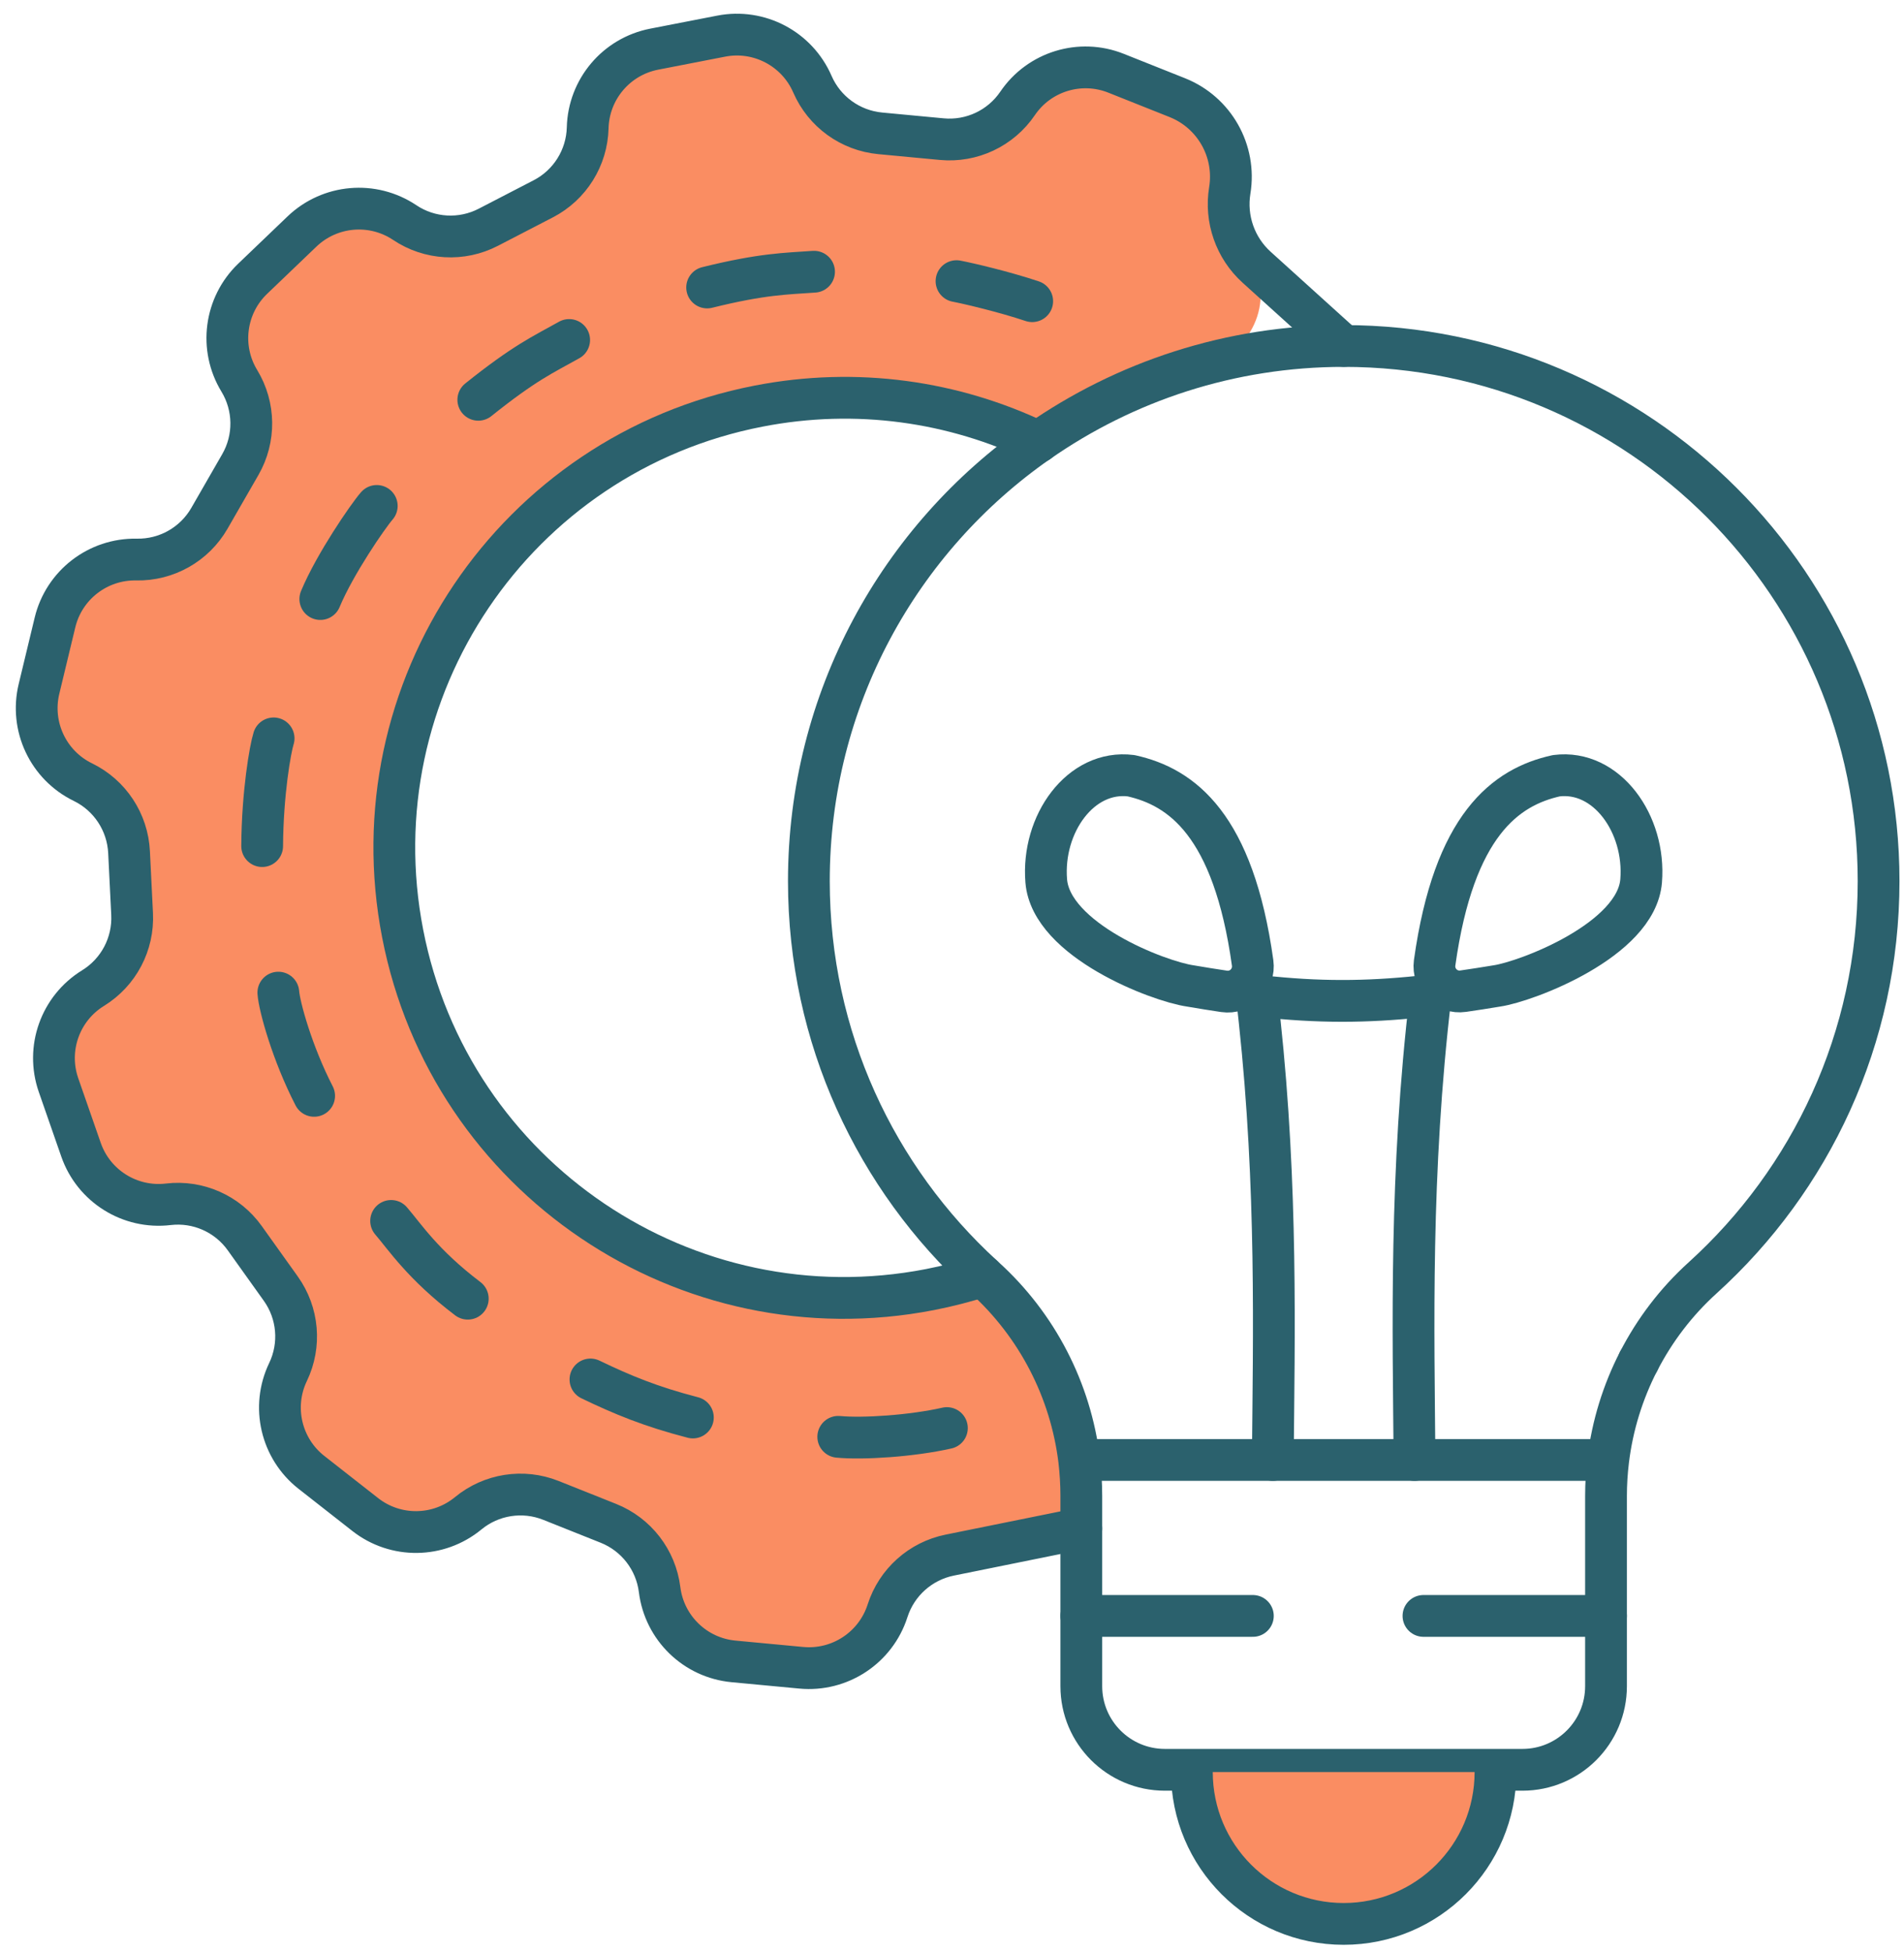 <svg width="81" height="83" viewBox="0 0 81 83" fill="none" xmlns="http://www.w3.org/2000/svg">
<path d="M52.194 8.852C52.072 9.595 52.336 10.349 52.894 10.854C54.399 12.214 53.433 14.926 51.469 15.433C48.818 16.117 46.353 17.267 44.168 18.79C44.167 18.79 44.166 18.791 44.165 18.791C44.164 18.791 44.164 18.791 44.163 18.79C40.591 17.077 36.454 16.455 32.263 17.272C21.889 19.288 15.112 29.333 17.131 39.705C19.147 50.081 29.189 56.857 39.565 54.839C40.297 54.696 41.014 54.513 41.712 54.292C41.773 54.273 41.837 54.292 41.887 54.332C44.131 56.365 45.548 59.128 45.911 62.096C45.969 62.594 46.001 63.103 46.001 63.612C46.001 64.418 45.433 65.112 44.643 65.272L40.404 66.131C39.158 66.383 38.146 67.289 37.758 68.499C37.255 70.069 35.727 71.077 34.086 70.922L31.206 70.651C29.572 70.498 28.264 69.228 28.061 67.599C27.903 66.333 27.069 65.253 25.884 64.78L23.436 63.804C22.251 63.332 20.903 63.542 19.918 64.353C18.65 65.396 16.828 65.418 15.537 64.405L13.248 62.612C11.957 61.599 11.543 59.825 12.253 58.346C12.805 57.197 12.688 55.838 11.946 54.8L10.412 52.653C9.671 51.615 8.424 51.063 7.158 51.213C5.529 51.406 3.985 50.44 3.446 48.891L2.49 46.145C1.95 44.595 2.561 42.878 3.96 42.018C5.046 41.35 5.682 40.143 5.62 38.868L5.49 36.235C5.427 34.96 4.675 33.82 3.528 33.261C2.051 32.542 1.274 30.892 1.659 29.296L2.339 26.472C2.723 24.876 4.166 23.763 5.808 23.795C7.083 23.82 8.271 23.149 8.908 22.043L10.224 19.756C10.861 18.65 10.844 17.285 10.181 16.195C9.328 14.793 9.566 12.986 10.751 11.852L12.848 9.844C14.035 8.709 15.852 8.551 17.217 9.464C18.277 10.175 19.64 10.251 20.773 9.665L23.113 8.454C24.245 7.868 24.969 6.711 25.001 5.436C25.043 3.796 26.219 2.405 27.83 2.091L30.68 1.537C32.292 1.223 33.906 2.072 34.561 3.579C35.069 4.749 36.174 5.55 37.445 5.67L40.067 5.917C41.337 6.036 42.572 5.455 43.289 4.399C44.21 3.041 45.952 2.507 47.477 3.114L50.086 4.153C51.663 4.782 52.591 6.423 52.317 8.098L52.194 8.852Z" fill="#FA8D62"/>
<path d="M69.707 57.893C69.036 59.201 68.595 60.624 68.416 62.096C68.355 62.594 68.323 63.102 68.323 63.612C68.323 65.07 68.323 66.776 68.323 68.717C68.323 69.657 68.323 70.654 68.323 71.705C68.323 73.669 66.731 75.261 64.767 75.261H63.621H50.705H49.557C47.593 75.261 46.001 73.669 46.001 71.705V68.717V64.997V63.612C46.001 63.102 45.969 62.594 45.911 62.096C45.548 59.127 44.131 56.365 41.887 54.331C41.86 54.31 41.836 54.285 41.811 54.261C37.263 50.102 34.411 44.12 34.411 37.469C34.411 29.734 38.265 22.9 44.164 18.791" stroke="#2B616D" stroke-width="1.777" stroke-miterlimit="10" stroke-linecap="round"/>
<path d="M44.167 18.791C47.852 16.222 52.332 14.713 57.163 14.713C69.729 14.713 79.919 24.901 79.919 37.469C79.919 44.157 77.033 50.172 72.437 54.337C71.308 55.358 70.391 56.565 69.709 57.893" stroke="#2B616D" stroke-width="1.777" stroke-miterlimit="10" stroke-linecap="round"/>
<path d="M68.323 62.085H46.001" stroke="#2B616D" stroke-width="1.777" stroke-miterlimit="10" stroke-linecap="round"/>
<path d="M53.299 68.717H46.001" stroke="#2B616D" stroke-width="1.777" stroke-miterlimit="10" stroke-linecap="round"/>
<path d="M68.323 68.717H60.557" stroke="#2B616D" stroke-width="1.777" stroke-miterlimit="10" stroke-linecap="round"/>
<path d="M63.621 75.356C63.621 78.924 60.729 81.814 57.163 81.814C53.595 81.814 50.705 78.924 50.705 75.356" fill="#FA8D62"/>
<path d="M63.621 75.356C63.621 78.924 60.729 81.814 57.163 81.814C53.595 81.814 50.705 78.924 50.705 75.356" stroke="#2B616D" stroke-width="1.777" stroke-miterlimit="10" stroke-linecap="round"/>
<path d="M60.861 42.332C59.963 49.905 60.132 56.538 60.176 62.085" stroke="#2B616D" stroke-width="1.777" stroke-miterlimit="10" stroke-linecap="round" stroke-linejoin="round"/>
<path d="M66.209 32.988C68.352 32.715 70.013 35.039 69.817 37.461C69.611 39.978 64.948 41.739 63.68 41.927C63.184 42.009 62.707 42.084 62.245 42.15C61.54 42.252 60.937 41.653 61.032 40.946V40.946C61.853 35.069 64.057 33.465 66.209 32.988Z" stroke="#2B616D" stroke-width="1.777" stroke-miterlimit="10" stroke-linecap="round" stroke-linejoin="round"/>
<path d="M53.465 42.34C53.635 42.36 53.804 42.377 53.969 42.396C54.012 42.401 54.053 42.403 54.095 42.408C56.473 42.644 58.5 42.603 60.861 42.331" stroke="#2B616D" stroke-width="1.777" stroke-miterlimit="10" stroke-linecap="round" stroke-linejoin="round"/>
<path d="M53.289 40.946V40.946C53.387 41.657 52.783 42.261 52.073 42.157C51.614 42.089 51.14 42.013 50.644 41.928C49.283 41.734 44.713 39.979 44.509 37.461C44.313 35.04 45.972 32.716 48.12 32.988C50.269 33.465 52.471 35.069 53.289 40.946Z" stroke="#2B616D" stroke-width="1.777" stroke-miterlimit="10" stroke-linecap="round" stroke-linejoin="round"/>
<path d="M54.148 62.085C54.193 56.798 54.349 50.524 53.585 43.396C53.549 43.048 53.507 42.694 53.465 42.34" stroke="#2B616D" stroke-width="1.777" stroke-miterlimit="10" stroke-linecap="round" stroke-linejoin="round"/>
<path d="M44.167 18.791V18.791C44.165 18.791 44.163 18.79 44.162 18.79C40.59 17.077 36.454 16.455 32.263 17.272C21.889 19.288 15.112 29.333 17.131 39.705C19.147 50.081 29.189 56.857 39.565 54.839C40.332 54.689 41.081 54.496 41.811 54.261" stroke="#2B616D" stroke-width="1.777" stroke-miterlimit="10" stroke-linecap="round"/>
<path d="M43.912 12.808C42.729 12.412 41.237 12.061 40.692 11.956" stroke="#2B616D" stroke-width="1.777" stroke-miterlimit="10" stroke-linecap="round"/>
<path d="M34.631 11.555C33.436 11.64 32.432 11.643 30.083 12.225" stroke="#2B616D" stroke-width="1.777" stroke-miterlimit="10" stroke-linecap="round"/>
<path d="M24.213 14.458C23.087 15.088 22.323 15.421 20.348 17.001" stroke="#2B616D" stroke-width="1.777" stroke-miterlimit="10" stroke-linecap="round"/>
<path d="M16.028 21.515C15.653 21.945 14.248 23.985 13.627 25.474" stroke="#2B616D" stroke-width="1.777" stroke-miterlimit="10" stroke-linecap="round"/>
<path d="M11.64 31.4C11.496 31.853 11.168 33.722 11.153 35.98" stroke="#2B616D" stroke-width="1.777" stroke-miterlimit="10" stroke-linecap="round"/>
<path d="M11.841 42.212C11.885 42.803 12.433 44.796 13.364 46.601" stroke="#2B616D" stroke-width="1.777" stroke-miterlimit="10" stroke-linecap="round"/>
<path d="M16.639 51.92C17.213 52.584 17.988 53.779 19.9 55.227" stroke="#2B616D" stroke-width="1.777" stroke-miterlimit="10" stroke-linecap="round"/>
<path d="M25.119 58.662C26.479 59.316 27.676 59.813 29.476 60.279" stroke="#2B616D" stroke-width="1.777" stroke-miterlimit="10" stroke-linecap="round"/>
<path d="M35.661 61.101C36.709 61.201 38.789 61.067 40.283 60.729" stroke="#2B616D" stroke-width="1.777" stroke-miterlimit="10" stroke-linecap="round"/>
<path d="M46.001 64.998L40.404 66.131C39.158 66.383 38.146 67.289 37.758 68.499V68.499C37.255 70.069 35.727 71.077 34.086 70.922L31.206 70.651C29.572 70.498 28.264 69.228 28.061 67.599V67.599C27.903 66.333 27.069 65.253 25.884 64.78L23.436 63.804C22.251 63.332 20.903 63.542 19.918 64.353V64.353C18.65 65.396 16.828 65.418 15.537 64.405L13.248 62.612C11.957 61.599 11.543 59.825 12.253 58.346V58.346C12.805 57.197 12.688 55.838 11.946 54.8L10.412 52.653C9.671 51.615 8.424 51.063 7.158 51.213V51.213C5.529 51.406 3.985 50.44 3.446 48.891L2.49 46.145C1.95 44.595 2.561 42.878 3.96 42.018V42.018C5.046 41.35 5.682 40.143 5.62 38.868L5.49 36.235C5.427 34.96 4.675 33.82 3.528 33.261V33.261C2.051 32.542 1.274 30.892 1.659 29.296L2.339 26.472C2.723 24.876 4.166 23.763 5.808 23.795V23.795C7.083 23.82 8.271 23.149 8.908 22.043L10.224 19.756C10.861 18.65 10.844 17.285 10.181 16.195V16.195C9.328 14.793 9.566 12.986 10.751 11.852L12.848 9.844C14.035 8.709 15.852 8.551 17.217 9.464V9.464C18.277 10.175 19.64 10.251 20.773 9.665L23.113 8.454C24.245 7.868 24.969 6.711 25.001 5.436V5.436C25.043 3.796 26.219 2.405 27.83 2.091L30.68 1.537C32.292 1.223 33.906 2.072 34.561 3.579V3.579C35.069 4.749 36.174 5.55 37.445 5.67L40.067 5.917C41.337 6.036 42.572 5.455 43.289 4.399V4.399C44.21 3.041 45.952 2.507 47.477 3.114L50.086 4.153C51.663 4.782 52.591 6.423 52.317 8.098V8.098C52.119 9.311 52.549 10.542 53.461 11.366L57.163 14.713" stroke="#2B616D" stroke-width="1.777" stroke-miterlimit="10" stroke-linecap="round"/>
</svg>
